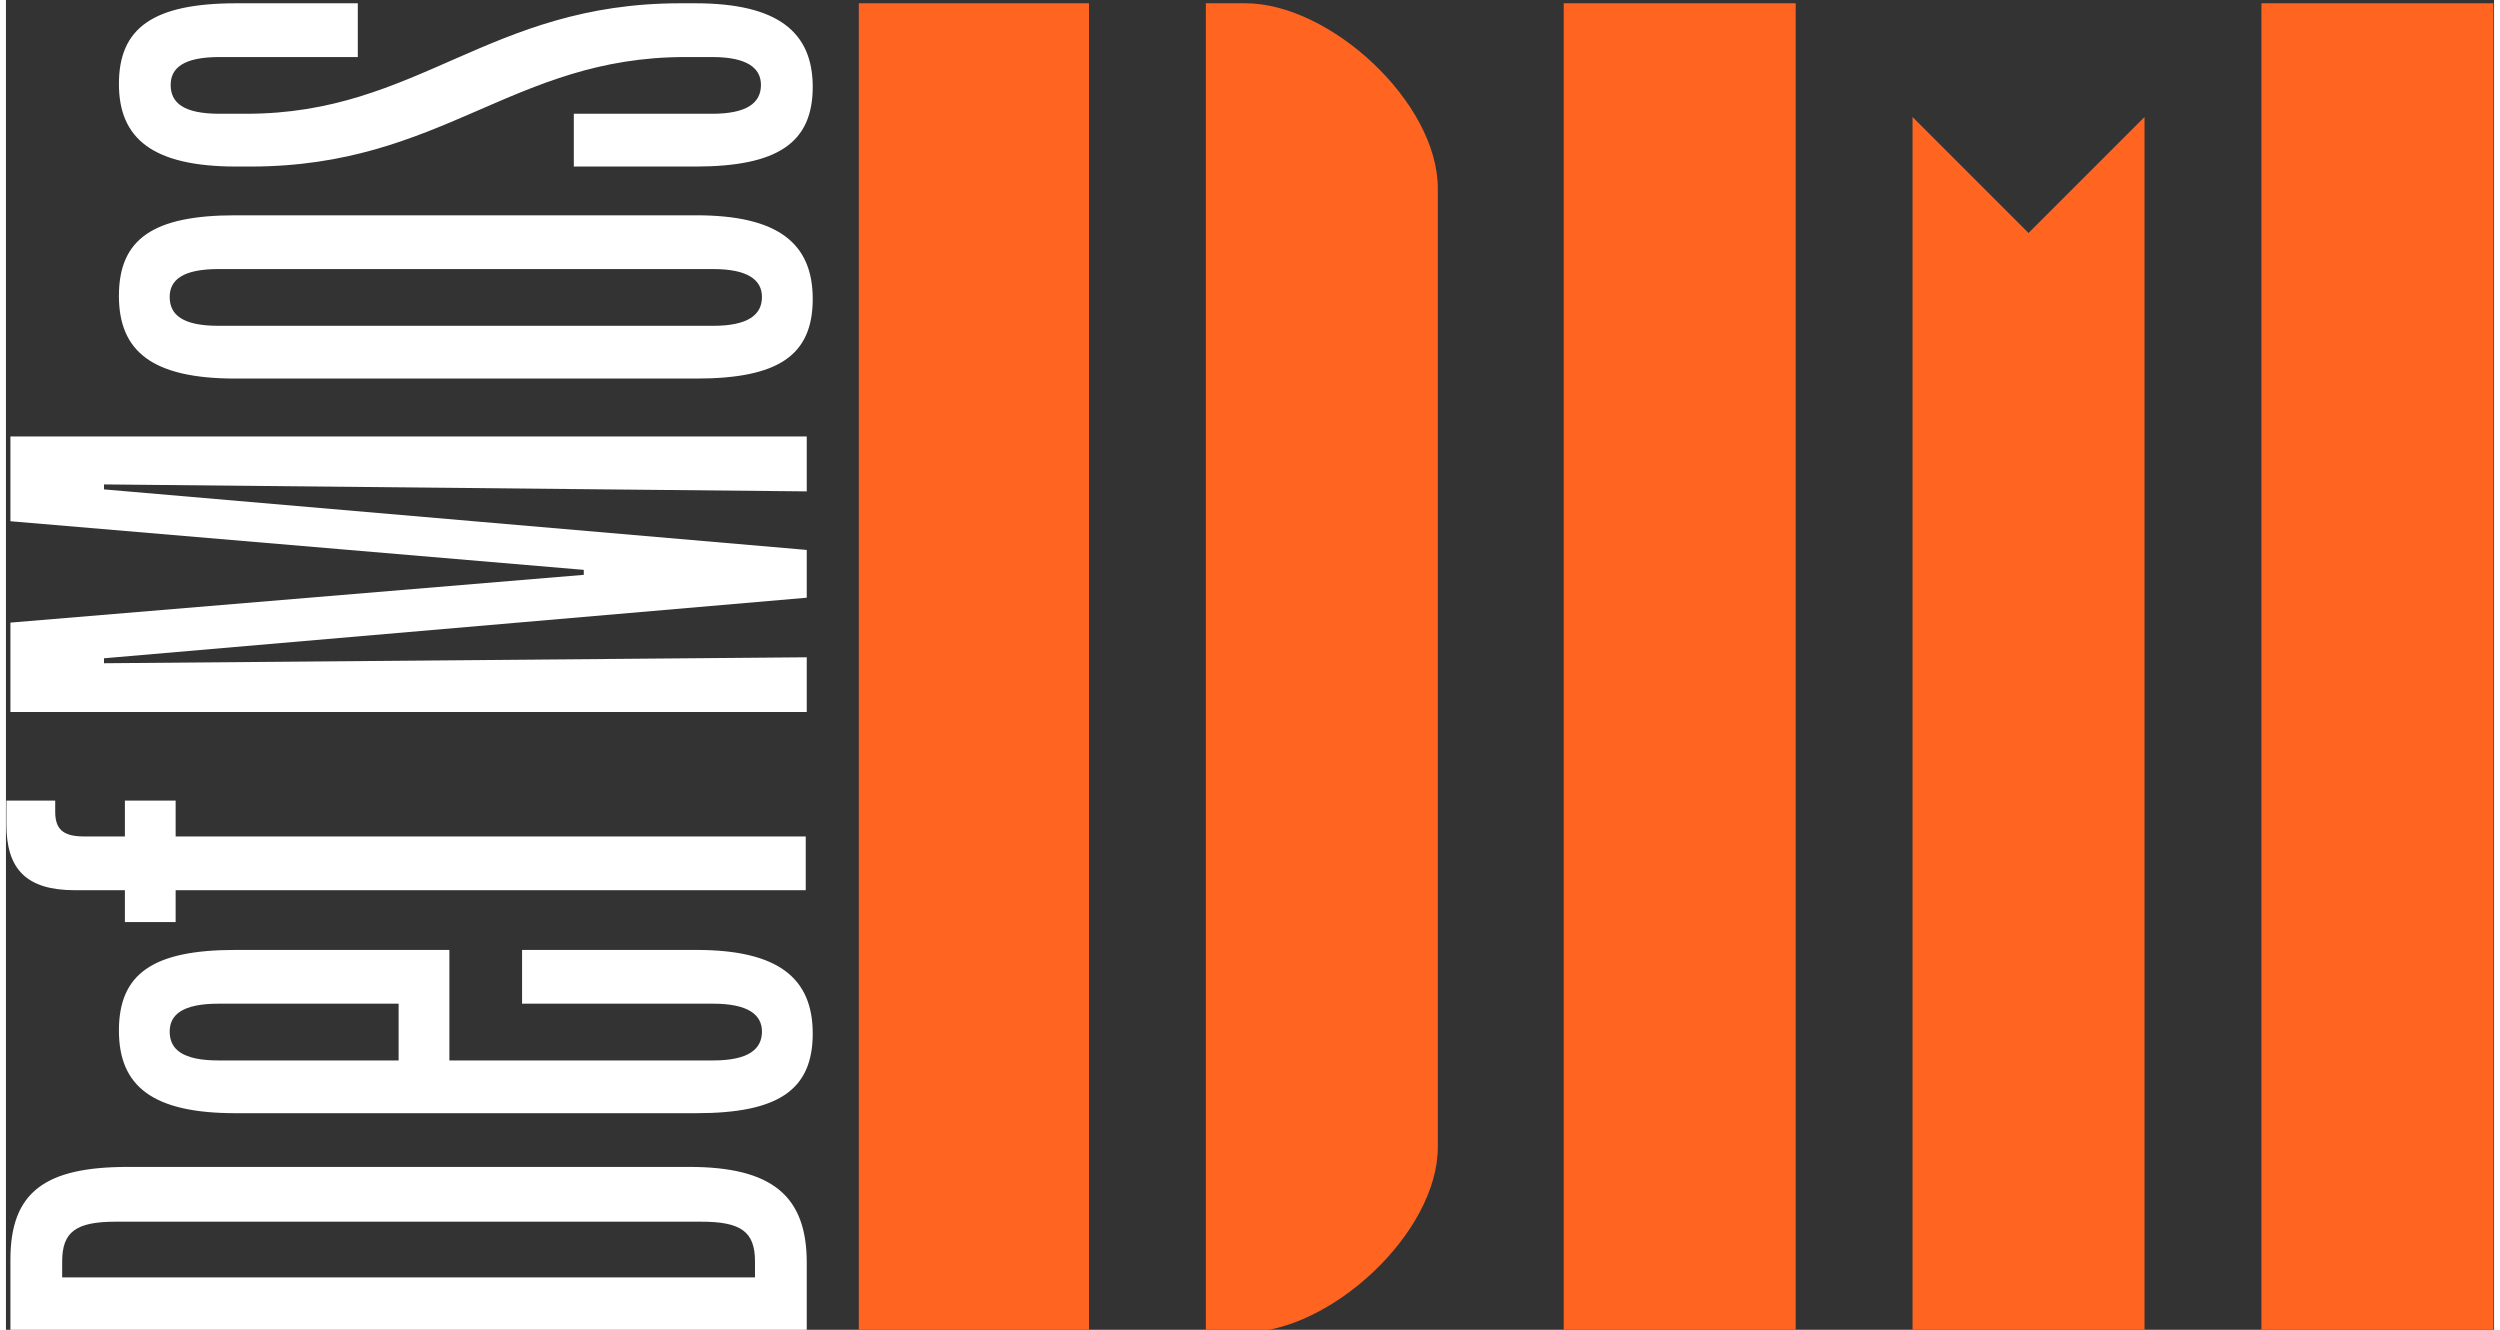 <?xml version="1.0" encoding="UTF-8"?>
<!DOCTYPE svg PUBLIC "-//W3C//DTD SVG 1.1//EN" "http://www.w3.org/Graphics/SVG/1.1/DTD/svg11.dtd">
<!-- Creator: CorelDRAW 2020 (64-Bit) -->
<svg xmlns="http://www.w3.org/2000/svg" xml:space="preserve" width="94px" height="50px" version="1.1" style="shape-rendering:geometricPrecision; text-rendering:geometricPrecision; image-rendering:optimizeQuality; fill-rule:evenodd; clip-rule:evenodd"
viewBox="0 0 94 50.239"
 xmlns:xlink="http://www.w3.org/1999/xlink"
 xmlns:xodm="http://www.corel.com/coreldraw/odm/2003">
 <rect x="0" y="0" width="94" height="50.239" fill="#333333" stroke="none"/>
 <defs>
  <style type="text/css">
   <![CDATA[
    .fil0 {fill:#FF6520;fill-rule:nonzero}
    .fil1 {fill:white;fill-rule:nonzero}
   ]]>
  </style>
 </defs>
 <g id="Слой_x0020_1">
  <g id="_2587079882496">
   <path class="fil0" d="M32.221 0.124l0 50.205 8.696 0 0 -50.205 -8.696 0z"/>
   <path class="fil0" d="M45.332 50.329l1.495 0c3.193,0 7.269,-3.737 7.269,-6.997l0 -36.21c0,-3.261 -4.076,-6.998 -7.269,-6.998l-1.495 0 0 50.205z"/>
   <g>
    <path class="fil0" d="M85.211 0.124l0 50.205 8.764 0 0 -50.205 -8.764 0z"/>
    <path class="fil0" d="M58.852 0.124l0 50.205 8.764 0 0 -50.205 -8.764 0z"/>
   </g>
   <path class="fil0" d="M72.031 4.42l0 45.909 8.764 0 0 -45.909 -4.382 4.382 -4.382 -4.382z"/>
  </g>
  <path class="fil1" d="M0.169 47.584l0 2.745 30.085 0 0 -2.632c0,-2.52 -1.316,-3.611 -4.437,-3.611l-21.211 0c-3.121,0 -4.437,0.941 -4.437,3.498zm26.099 -1.429c1.504,0 2.031,0.376 2.031,1.504l0 0.602 -26.175 0 0 -0.602c0,-1.128 0.527,-1.504 2.031,-1.504l22.113 0zm-9.515 -6.092l0 -4.175 -8.085 0c-3.121,0 -4.4,0.903 -4.4,3.046 0,2.106 1.279,3.122 4.4,3.122l17.412 0c3.083,0 4.4,-0.865 4.4,-3.009 0,-2.106 -1.317,-3.159 -4.4,-3.159l-6.581 0 0 2.031 7.22 0c1.316,0 1.843,0.414 1.843,1.053 0,0.677 -0.527,1.091 -1.843,1.091l-9.966 0zm-10.567 -1.091c0,-0.639 0.489,-1.053 1.843,-1.053l6.806 0 0 2.144 -6.806 0c-1.354,0 -1.843,-0.414 -1.843,-1.091zm-4.325 -8.311l0 -0.414 -1.843 0 0 0.903c0,1.692 0.753,2.482 2.595,2.482l1.881 0 0 1.203 1.917 0 0 -1.203 23.805 0 0 -2.031 -23.805 0 0 -1.354 -1.917 0 0 1.354 -1.542 0c-0.828,0 -1.091,-0.301 -1.091,-0.94zm-1.692 -10.969l21.661 1.837 0 0.188 -21.661 1.805 0 3.378 30.085 0 0 -2.068 -26.55 0.225 0 -0.188 26.55 -2.288 0 -1.805 -26.55 -2.287 0 -0.188 26.55 0.263 0 -2.075 -30.085 0 0 3.203zm30.311 -8.399c0,-2.106 -1.317,-3.159 -4.4,-3.159l-17.412 0c-3.121,0 -4.4,0.903 -4.4,3.046 0,2.106 1.279,3.122 4.4,3.122l17.412 0c3.083,0 4.4,-0.865 4.4,-3.009zm-1.918 -0.075c0,0.677 -0.527,1.091 -1.843,1.091l-18.69 0c-1.354,0 -1.843,-0.414 -1.843,-1.091 0,-0.639 0.489,-1.053 1.843,-1.053l18.69 0c1.316,0 1.843,0.414 1.843,1.053zm1.918 -7.935c0,-2.068 -1.317,-3.159 -4.438,-3.159l-0.564 0c-7.258,0 -9.891,4.174 -16.396,4.174l-1.016 0c-1.354,0 -1.843,-0.413 -1.843,-1.09 0,-0.64 0.489,-1.053 1.843,-1.053l5.227 0 0 -2.031 -4.587 0c-3.159,0 -4.438,0.94 -4.438,3.046 0,2.069 1.279,3.122 4.438,3.122l0.526 0c7.258,0 9.891,-4.137 16.434,-4.137l1.015 0c1.317,0 1.843,0.413 1.843,1.053 0,0.677 -0.526,1.09 -1.843,1.09l-5.227 0 0 1.994 4.588 0c3.121,0 4.438,-0.903 4.438,-3.009z"/>
 </g>
</svg>

